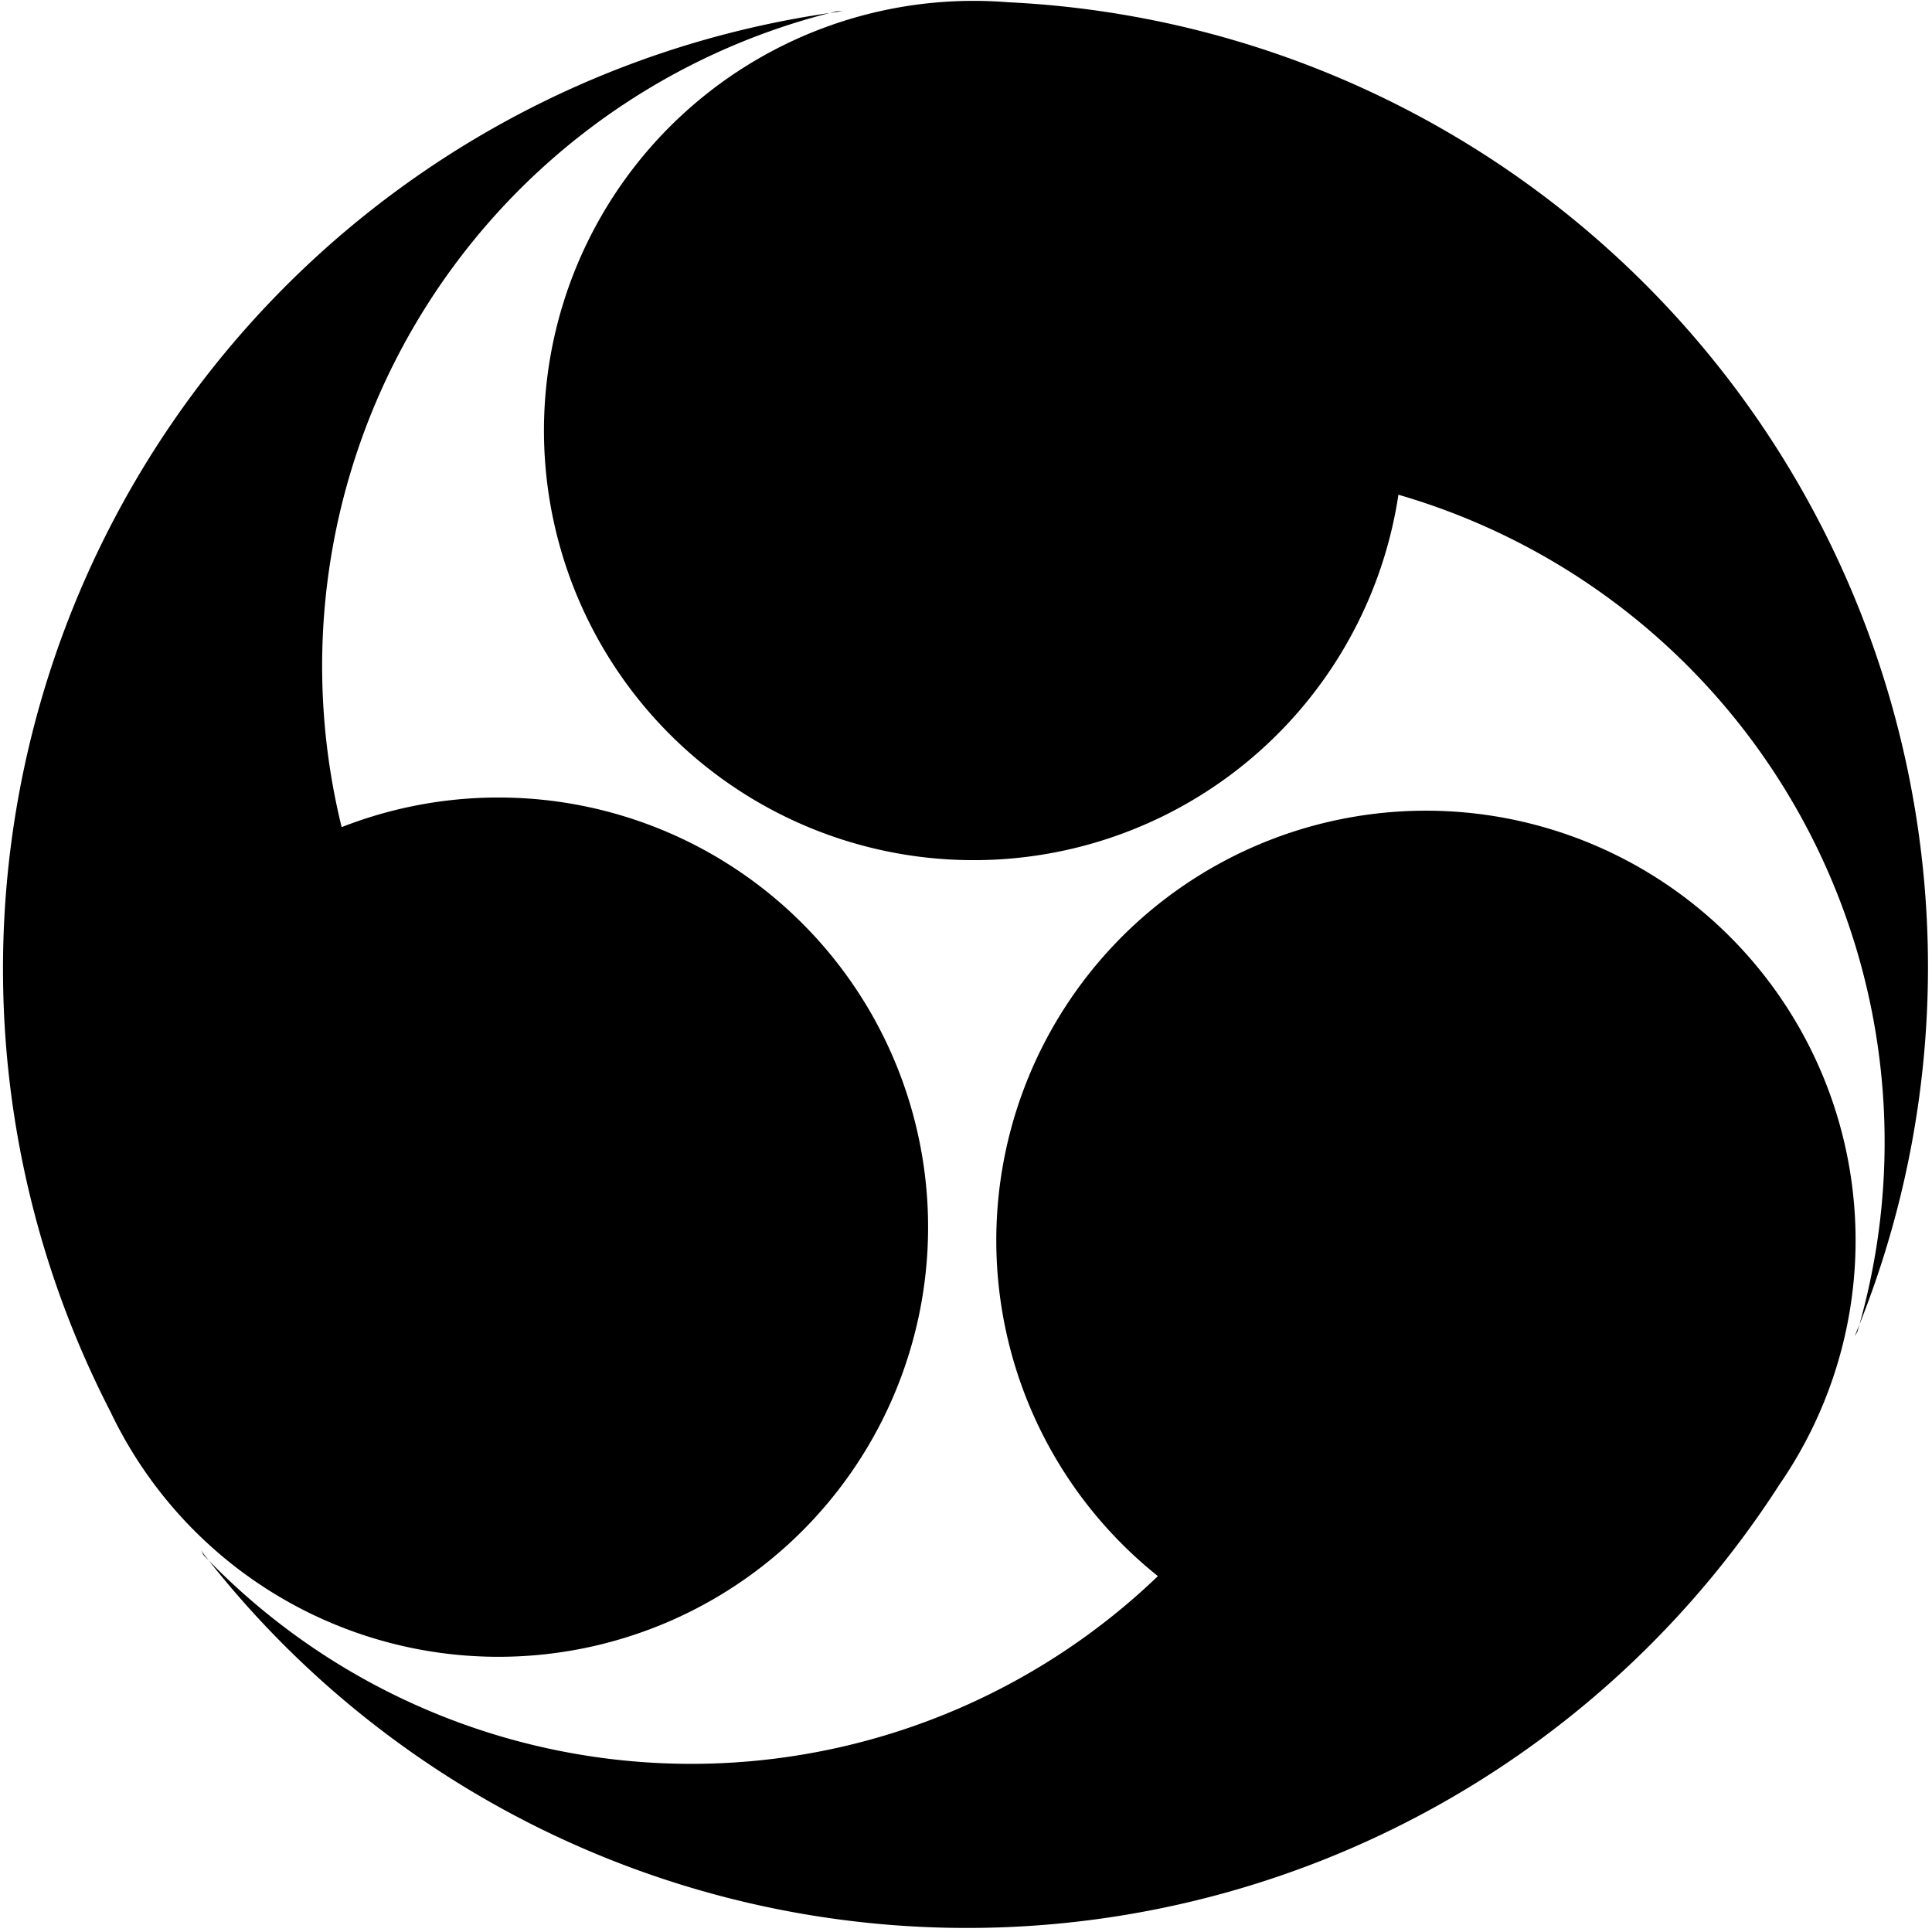 <?xml version="1.0"?>
<svg xmlns="http://www.w3.org/2000/svg" width="688" height="688" xmlns:xlink="http://www.w3.org/1999/xlink">
<path id="q" d="m300,4a344,344 0 0,0-260,500l270-31a240,240 0 0,1-12-469M177,284a153,153 0 1,0 1,0"/>
<use xlink:href="#q" transform="rotate(240 344 344)"/>
<use xlink:href="#q" transform="rotate(120 344 344)"/>
</svg>